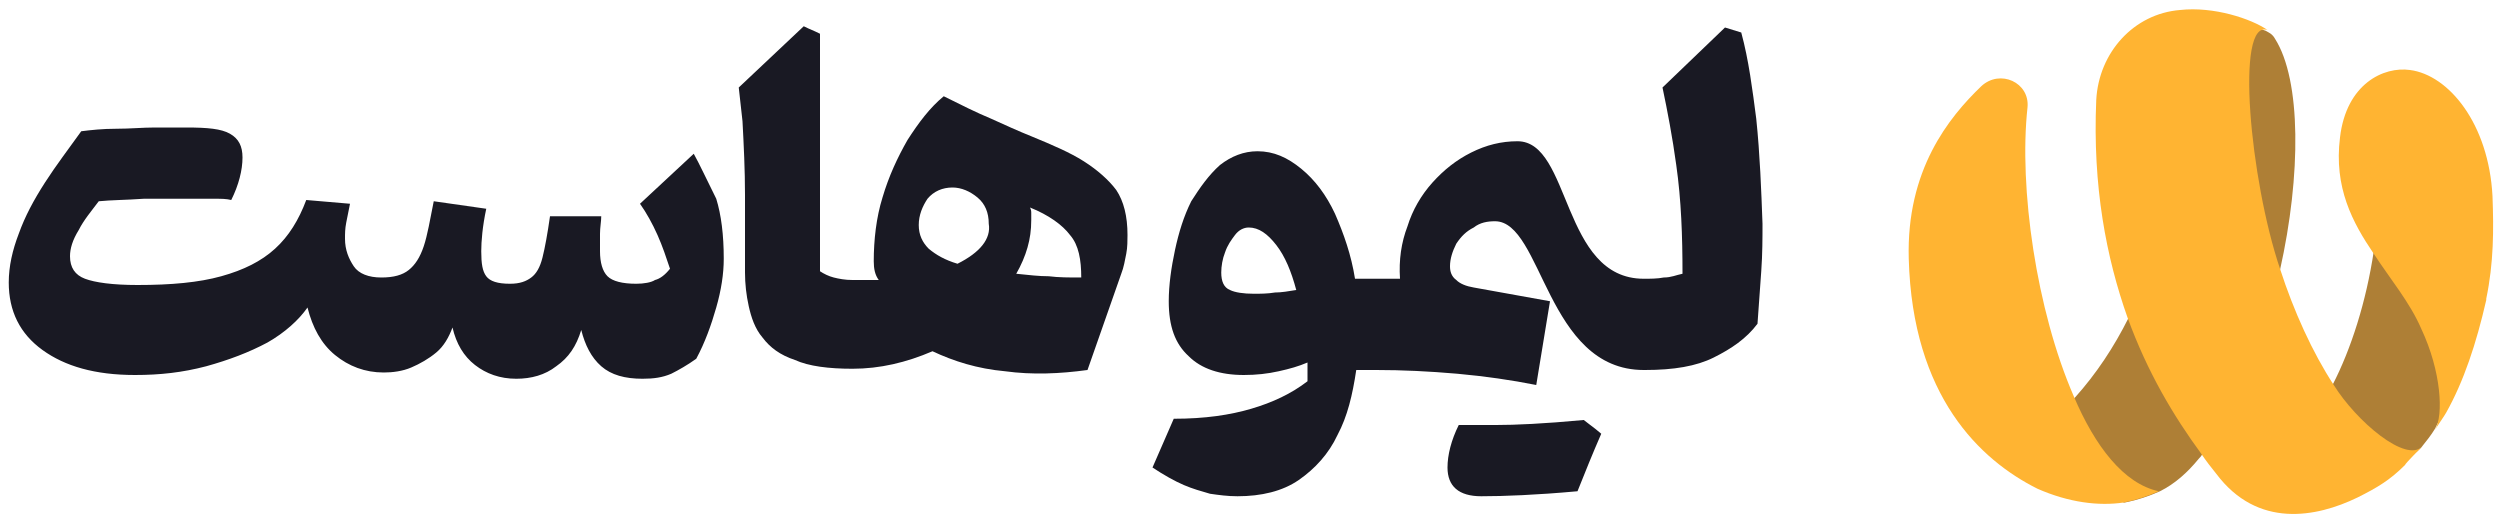 <svg xmlns="http://www.w3.org/2000/svg" xmlns:xlink="http://www.w3.org/1999/xlink" id="Layer_1" x="0px" y="0px" viewBox="0 0 200 41.8" style="enable-background:new 0 0 200 41.8;" xml:space="preserve"><style type="text/css">	.st0{fill:#AE7F36;}	.st1{fill:#FFB432;}	.st2{fill:#191923;}</style><g>	<g>		<path class="st0" d="M182.4,21.6L182.4,21.6c-1.2,5.4-3.4,10.9-6.2,14.7l0,0c-0.1,0.2-0.2,0.3-0.3,0.4c-0.9,1.1-1.9,2-3.1,2.6   c-0.9,0.4-1.8,0.7-2.8,0.9c0,0,0,0,0,0c0,0-0.1,0-0.1,0c-3.4-1.5-8.5-5.4-4-8.3c0,0,0.1-0.1,0.1-0.1c1.7-1.9,3.1-4,4.3-6.4   c2.4-5,3.4-11,2.7-17.5l6.5-5.2c0.6-0.5,1.4-0.5,2-0.1l0,0c0.2,0.1,0.4,0.3,0.5,0.5C184.1,6.4,184.1,14,182.4,21.6z"></path>		<path class="st0" d="M195.2,20.4l0.1,12.9c-0.1,0.2-0.3,0.6-0.5,1c-0.3,0.5-0.7,1-1.1,1.5c0,0-0.6,0.6-0.8,0.6l-8.7-2   c0.8-0.9,1.7-2.1,2.4-3.6c1.5-2.9,2.7-6.7,3.3-10.7c0.3-1.9,0.5-3.7,0.5-5.6L195.2,20.4z"></path>		<path class="st1" d="M172.7,39.3c-0.9,0.4-1.8,0.7-2.8,0.9c0,0,0,0,0,0c-2,0.3-4.4,0-6.9-1.1c0,0,0,0,0,0   c-4.6-2.3-10-7.4-10.3-18.4c-0.2-7.1,3.2-11.3,5.8-13.8c1.5-1.4,3.9-0.3,3.7,1.7c-0.7,6.4,0.7,16.2,3.7,23.1   C167.6,35.7,169.9,38.7,172.7,39.3z"></path>		<path class="st1" d="M192.4,37.2c-1.2,1.2-2.2,1.8-3.8,2.6l0,0c-3.3,1.6-8,2.5-11.3-1.9c-0.4-0.5-0.8-1-1.2-1.6   c-2.2-3-4.3-6.5-5.9-10.9c-1.7-4.8-2.8-10.5-2.5-17.4c0.2-3.8,3-6.9,6.7-7.2c2.7-0.3,5.7,0.7,7,1.6c-2.6-0.9-1.4,12,1,19.1   c1.1,3.4,2.6,6.7,4.3,9.3c1.8,2.9,5.8,6.3,7.1,4.9C193.7,35.8,192.4,37.1,192.4,37.2z"></path>		<g>			<path class="st1" d="M199.4,15.7c0.1,2.7,0.1,5.3-0.5,8.2c0,0,0,0.1,0,0.1c-0.8,3.5-1.8,6.5-3.2,9c-0.1,0.2-0.8,1.2-0.9,1.4    c0.7-1.2,0.5-4.7-1.1-8.1c-0.9-2.1-2.5-4-3.8-6c-1.7-2.5-3.2-5.3-2.7-9.3c0.5-4.3,3.5-5.7,5.6-5.4C195.9,6,199.1,9.9,199.4,15.7z    "></path>		</g>	</g>	<g>		<path class="st2" d="M55.5,12.3l-4.3,4c0.5,0.7,1,1.6,1.4,2.5c0.4,0.9,0.7,1.8,1,2.7c-0.4,0.5-0.8,0.8-1.2,0.9   c-0.3,0.2-0.9,0.3-1.5,0.3c-1.1,0-1.9-0.2-2.3-0.6c-0.4-0.4-0.6-1.1-0.6-2c0-0.4,0-0.8,0-1.4c0-0.5,0.1-1,0.1-1.4H44   c-0.2,1.4-0.4,2.5-0.6,3.3c-0.2,0.8-0.5,1.3-0.9,1.6c-0.4,0.3-0.9,0.5-1.7,0.5c-1,0-1.6-0.2-1.9-0.6c-0.3-0.4-0.4-1-0.4-2   c0-0.8,0.1-2,0.4-3.4l-4.2-0.6c-0.3,1.5-0.5,2.7-0.8,3.6c-0.3,0.9-0.7,1.5-1.2,1.9c-0.5,0.4-1.2,0.6-2.2,0.6h0   c-1,0-1.8-0.3-2.2-0.9c-0.4-0.6-0.7-1.3-0.7-2.2c0-0.4,0-0.8,0.1-1.3c0.1-0.5,0.2-1,0.3-1.5L24.5,16c-0.6,1.6-1.4,2.9-2.5,3.9   c-1.1,1-2.5,1.7-4.3,2.2c-1.8,0.5-4,0.7-6.7,0.7c-2,0-3.4-0.2-4.2-0.5c-0.8-0.3-1.2-0.9-1.2-1.8c0-0.6,0.2-1.3,0.7-2.1   c0.4-0.8,1-1.5,1.6-2.3c1-0.1,2.2-0.1,3.6-0.2c1.4,0,2.8,0,4.2,0c0.5,0,1,0,1.5,0c0.5,0,0.9,0,1.3,0.1c0.6-1.2,0.9-2.4,0.9-3.4   c0-0.9-0.3-1.5-1-1.9c-0.7-0.4-1.8-0.5-3.5-0.5c-0.7,0-1.5,0-2.5,0c-1,0-2,0.1-3.1,0.1c-1.1,0-2,0.1-2.8,0.2c-1,1.4-2,2.7-2.9,4.1   c-0.9,1.4-1.6,2.7-2.1,4.1c-0.5,1.3-0.8,2.6-0.8,3.9c0,2.3,0.9,4.1,2.7,5.4c1.8,1.3,4.2,2,7.4,2c2,0,3.8-0.2,5.7-0.7   c1.8-0.5,3.4-1.1,4.9-1.9c1.4-0.8,2.5-1.8,3.2-2.8c0.4,1.6,1.1,2.9,2.2,3.8c1.1,0.9,2.4,1.4,3.9,1.4h0c0.7,0,1.5-0.1,2.2-0.4   c0.7-0.3,1.4-0.7,2-1.2c0.6-0.5,1-1.2,1.3-2c0.3,1.3,0.9,2.3,1.8,3c0.9,0.7,2,1.1,3.3,1.1c1.2,0,2.3-0.3,3.2-1   c1-0.7,1.6-1.6,2-2.9c0.3,1.2,0.8,2.2,1.6,2.9c0.8,0.7,1.9,1,3.3,1c0.9,0,1.6-0.1,2.3-0.4c0.6-0.3,1.3-0.7,2-1.2   c0.7-1.3,1.2-2.7,1.6-4.1c0.4-1.4,0.6-2.7,0.6-3.9c0-1.9-0.2-3.5-0.6-4.8C56.5,14.3,56,13.2,55.5,12.3z"></path>		<path class="st2" d="M86.7,12.9c-1.1-0.7-2.5-1.3-4.2-2c-1-0.4-2.1-0.9-3.2-1.4c-1.2-0.5-2.4-1.1-3.8-1.8c-1.1,0.9-2,2.1-2.9,3.5   c-0.8,1.4-1.5,2.9-2,4.6c-0.5,1.6-0.7,3.4-0.7,5.1c0,0.6,0.1,1.1,0.4,1.5c-0.7,0-1.4,0-2.1,0h0c-0.6,0-1.1-0.1-1.5-0.2   c-0.4-0.1-0.8-0.3-1.1-0.5v-19c-0.6-0.3-0.7-0.3-1.3-0.6L59.1,7v0c0.1,0.9,0.2,1.8,0.3,2.7c0.1,1.9,0.2,3.9,0.2,5.9v6.2   c0,0.9,0.1,1.8,0.3,2.7c0.2,0.9,0.5,1.8,1.1,2.5c0.6,0.8,1.4,1.4,2.6,1.8c1.1,0.5,2.7,0.7,4.6,0.7h0c2.2,0,4.3-0.5,6.4-1.4   c1.7,0.8,3.6,1.4,5.8,1.6c2.2,0.3,4.4,0.2,6.6-0.1l2.7-7.7c0.2-0.5,0.3-1.1,0.4-1.6c0.1-0.5,0.1-1.1,0.1-1.5   c0-1.5-0.3-2.7-0.9-3.6C88.7,14.4,87.8,13.6,86.7,12.9z M76.6,21.1c-1-0.3-1.7-0.7-2.3-1.2c-0.5-0.5-0.8-1.1-0.8-1.9   c0-0.8,0.3-1.5,0.7-2.1c0.5-0.6,1.2-0.9,2-0.9c0.7,0,1.4,0.3,2,0.8c0.6,0.5,0.9,1.2,0.9,2.1C79.3,19.1,78.4,20.2,76.6,21.1z    M83.9,22.1c-0.8,0-1.6-0.1-2.6-0.2c0.4-0.7,0.7-1.4,0.9-2.1c0.2-0.7,0.3-1.4,0.3-2.2c0-0.2,0-0.4,0-0.5c0-0.2,0-0.3-0.1-0.5   c1.5,0.6,2.6,1.4,3.2,2.2c0.7,0.8,0.9,2,0.9,3.4C85.5,22.2,84.7,22.2,83.9,22.1z"></path>		<path class="st2" d="M140.5,9.5c-0.3-2.3-0.6-4.7-1.2-6.9c-0.6-0.2-0.7-0.2-1.3-0.4L133,7c0.4,1.9,0.8,4,1.1,6.2   c0.4,2.8,0.5,5.7,0.5,8.7c-0.5,0.1-0.9,0.3-1.5,0.3c-0.5,0.1-1.1,0.1-1.6,0.1v0c-6.6,0-5.8-11-10.1-11c-1.3,0-2.5,0.3-3.7,0.9   c-1.2,0.6-2.2,1.4-3.1,2.4c-0.9,1-1.6,2.2-2,3.5c-0.5,1.3-0.7,2.7-0.6,4.2h-1.8h-1.8c-0.3-1.9-0.9-3.6-1.6-5.2   c-0.7-1.5-1.6-2.7-2.7-3.6c-1.1-0.9-2.2-1.4-3.5-1.4c-1.1,0-2.1,0.4-3,1.1C96.7,14,96,15,95.3,16.1c-0.6,1.2-1,2.5-1.3,3.9   c-0.3,1.4-0.5,2.8-0.5,4.1c0,2,0.5,3.4,1.6,4.4c1,1,2.5,1.5,4.4,1.5c1,0,1.9-0.1,2.8-0.3c0.9-0.2,1.6-0.4,2.3-0.7c0,0.5,0,1,0,1.5   c-1.3,1-2.8,1.7-4.5,2.2c-1.7,0.5-3.7,0.8-6.2,0.8l-1.7,3.9c0.9,0.6,1.8,1.1,2.5,1.4c0.7,0.3,1.4,0.5,2.1,0.7   c0.7,0.1,1.4,0.2,2.2,0.2c1.9,0,3.6-0.4,4.9-1.3c1.3-0.9,2.4-2.1,3.1-3.6c0.8-1.5,1.2-3.2,1.5-5.2h1.6c2.1,0,4.2,0.1,6.5,0.3   c2.2,0.2,4.3,0.5,6.3,0.9l1.1-6.7l-6.1-1.1c-0.6-0.1-1.1-0.3-1.4-0.6c-0.4-0.3-0.5-0.7-0.5-1.1c0-0.6,0.2-1.2,0.5-1.8   c0.4-0.6,0.8-1,1.4-1.3c0.5-0.4,1.1-0.5,1.7-0.5c3.8,0,4.1,11.9,11.9,11.9c0,0,0,0,0.1,0c2.3,0,4.1-0.3,5.5-1   c1.4-0.7,2.6-1.5,3.5-2.7c0.1-1.4,0.2-2.7,0.3-4.2c0.1-1.4,0.1-2.7,0.1-3.8C140.9,15.2,140.8,12.4,140.5,9.5z M102,23.4   c-0.6,0.1-1.2,0.1-1.7,0.1c-0.8,0-1.5-0.1-1.9-0.3c-0.5-0.2-0.7-0.7-0.7-1.4c0-0.5,0.1-1.1,0.3-1.6c0.2-0.6,0.5-1,0.8-1.4   c0.3-0.4,0.7-0.6,1.1-0.6c0.8,0,1.5,0.5,2.2,1.4c0.7,0.9,1.2,2.1,1.6,3.6C103.1,23.3,102.5,23.4,102,23.4z"></path>		<path class="st2" d="M119.7,34c-1.5,0-2.5,0-3,0c-0.6,1.2-0.9,2.4-0.9,3.4c0,1.5,0.9,2.3,2.7,2.3c1.8,0,4.4-0.1,7.7-0.4   c0.6-1.5,1.2-3,1.9-4.6c-0.1-0.1-0.6-0.5-1.4-1.1C123.5,33.9,121.2,34,119.7,34z"></path>	</g></g></svg>